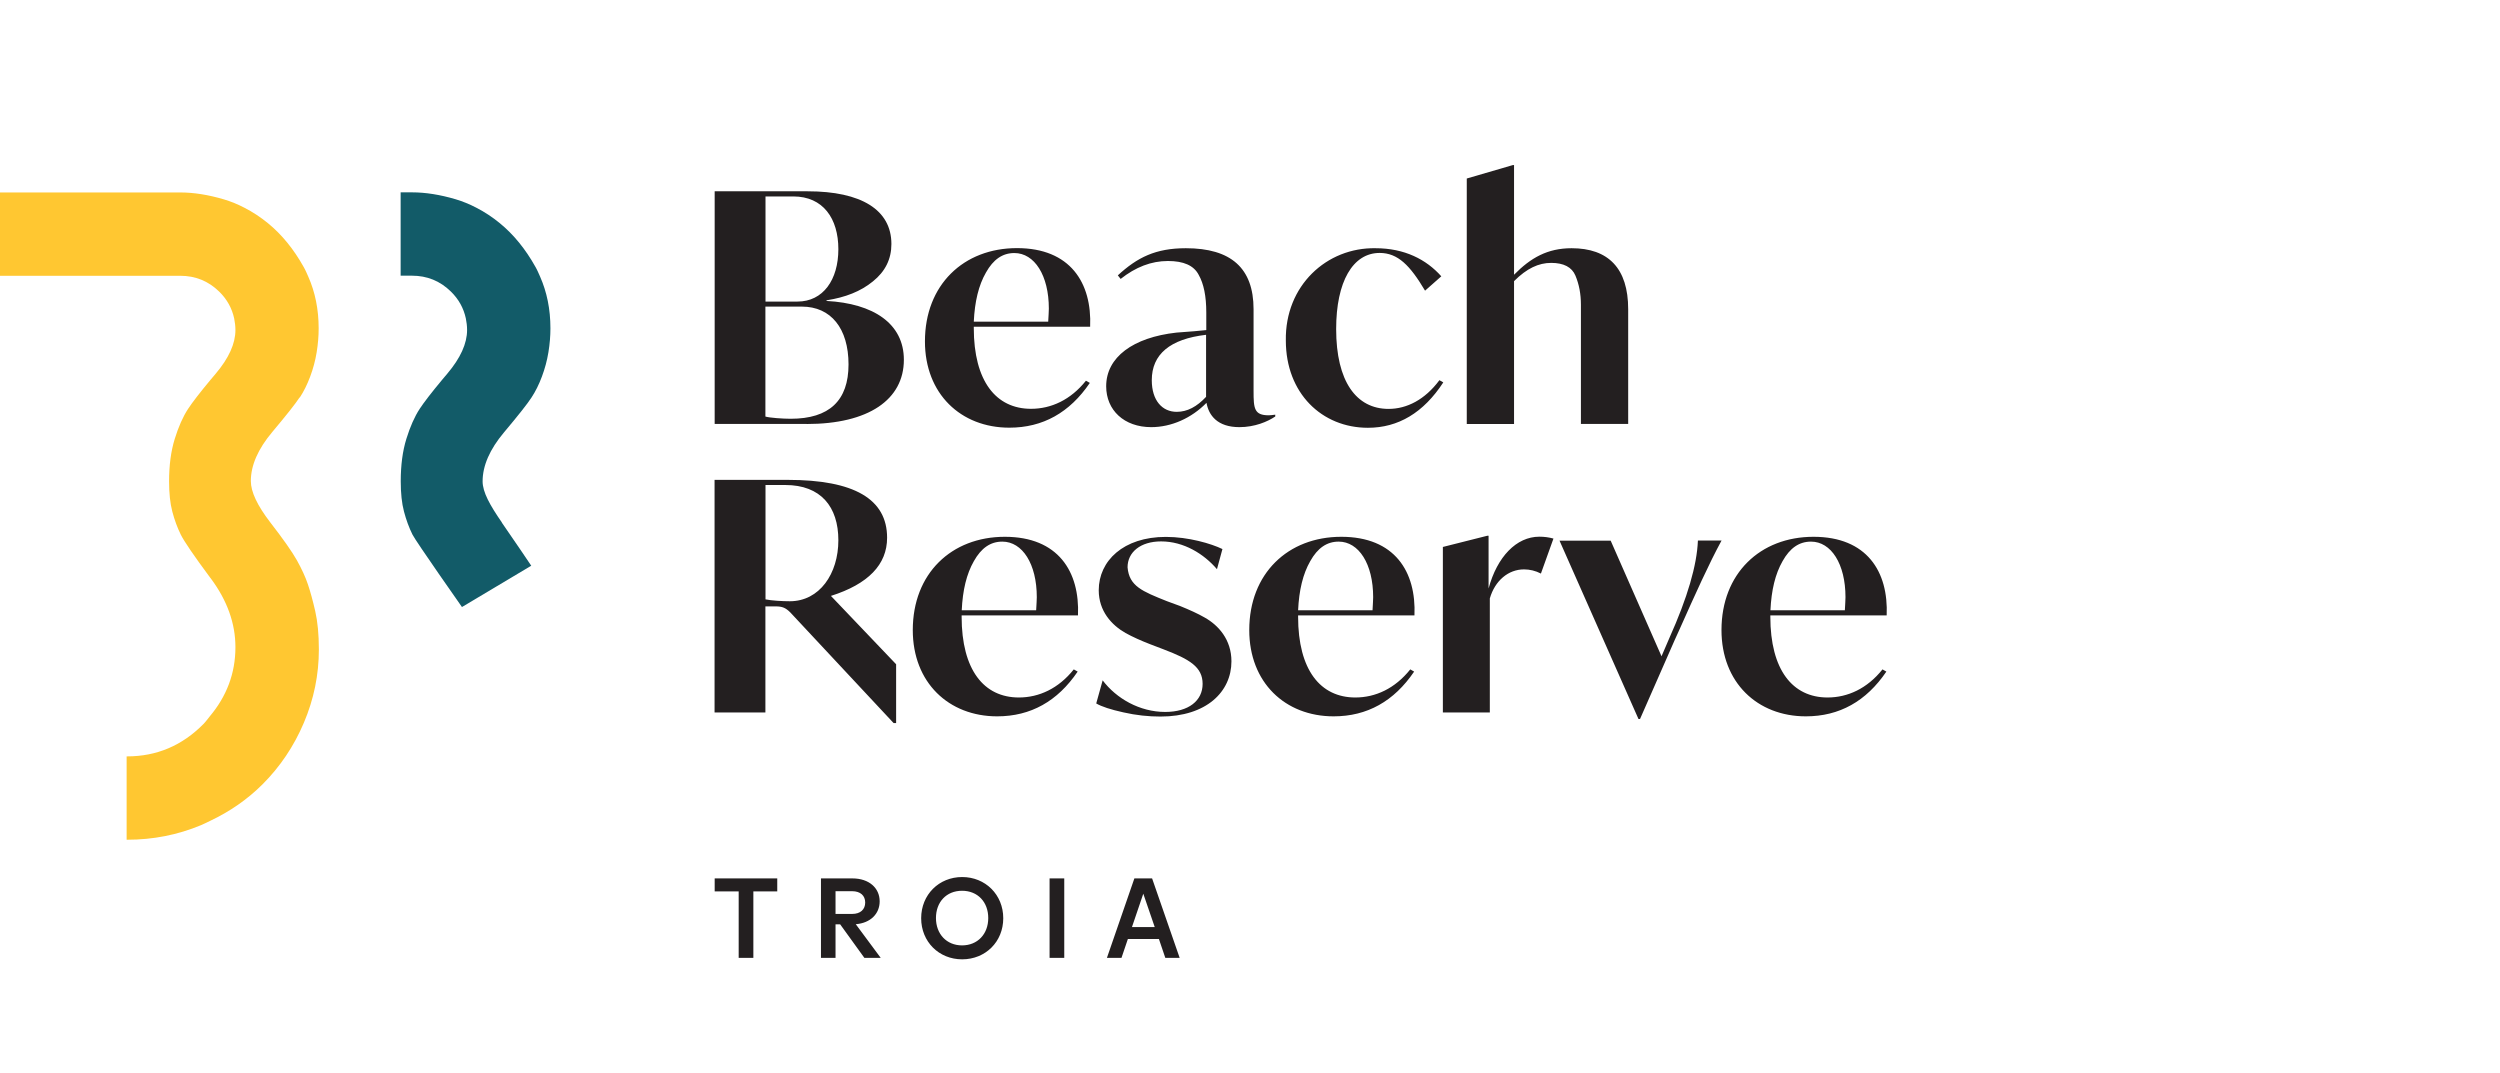 <?xml version="1.0" encoding="UTF-8"?>
<svg xmlns="http://www.w3.org/2000/svg" width="212" height="91" viewBox="0 0 212 91" fill="none">
  <path d="M68.409 35.947H60.604V16.222H68.489C73.04 16.222 75.591 17.796 75.591 20.693C75.591 21.964 75.075 23.022 74.017 23.867C72.986 24.711 71.689 25.218 70.088 25.467V25.52C74.071 25.733 76.648 27.44 76.648 30.507C76.648 33.893 73.644 35.956 68.409 35.956V35.947ZM64.915 16.658V25.573H67.626C69.795 25.573 71.093 23.733 71.093 21.129C71.093 18.524 69.795 16.658 67.271 16.658H64.915ZM68 26H64.906V35.324C65.262 35.431 66.373 35.511 67.049 35.511C70.329 35.511 71.955 33.964 71.955 30.907C71.955 27.849 70.462 26 68 26ZM82.577 27.707V27.813C82.577 32.338 84.471 34.667 87.431 34.667C89.137 34.667 90.791 33.911 92.088 32.284L92.417 32.471C90.711 34.987 88.435 36.267 85.591 36.267C81.475 36.267 78.435 33.395 78.435 28.951C78.435 24.151 81.715 21.04 86.24 21.04C90.764 21.04 92.604 23.991 92.444 27.707H82.577ZM88.888 27.28C88.915 26.764 88.942 26.409 88.942 26.169C88.942 23.351 87.724 21.458 86.017 21.458C85.013 21.458 84.231 22 83.609 23.111C82.986 24.195 82.657 25.573 82.577 27.28H88.888ZM108.133 35.324C107.484 35.76 106.399 36.222 105.102 36.222C103.235 36.222 102.497 35.218 102.311 34.16C101.04 35.458 99.333 36.222 97.626 36.222C95.324 36.222 93.804 34.782 93.804 32.755C93.804 30.293 96.079 28.613 99.768 28.204C100.96 28.124 101.804 28.044 102.293 27.991V26.498C102.293 25.12 102.08 24.062 101.644 23.298C101.235 22.515 100.373 22.133 99.04 22.133C97.626 22.133 96.302 22.649 95.031 23.653L94.791 23.351C96.444 21.831 97.991 21.049 100.56 21.049C104.382 21.049 106.302 22.729 106.302 26.222V33.156C106.302 34.649 106.355 35.218 107.599 35.218C107.733 35.218 107.928 35.191 108.142 35.164V35.324H108.133ZM102.275 28.391C99.217 28.747 97.671 30.044 97.671 32.24C97.671 33.973 98.568 34.924 99.786 34.924C100.684 34.924 101.493 34.489 102.275 33.653V28.4V28.391ZM116.639 21.049C119.102 21.049 120.951 22 122.222 23.431L120.844 24.649C119.573 22.507 118.542 21.449 116.995 21.449C114.719 21.449 113.306 23.884 113.306 27.902C113.306 32.347 115.013 34.675 117.751 34.675C119.297 34.675 120.835 33.893 122.062 32.24L122.391 32.427C120.711 35.004 118.568 36.276 115.999 36.276C112.097 36.276 109.039 33.351 109.039 28.88C108.959 24.222 112.506 20.969 116.657 21.049H116.639ZM138.07 35.947H134.062V25.84C134.062 24.916 133.902 24.107 133.599 23.378C133.297 22.649 132.595 22.293 131.537 22.293C130.479 22.293 129.475 22.756 128.391 23.84V35.956H124.382V15.138L128.284 14H128.391V23.298C129.804 21.858 131.235 21.049 133.27 21.049C136.39 21.049 138.07 22.756 138.07 26.222V35.947ZM75.991 56.329V61.315H75.777L67.022 51.938C66.613 51.529 66.32 51.422 65.777 51.422H64.906V60.418H60.595V40.693H66.8C72.435 40.693 75.226 42.32 75.226 45.6C75.226 47.875 73.626 49.529 70.462 50.533L75.991 56.329ZM66.595 41.129H64.915V50.827C65.431 50.933 66.355 50.986 66.977 50.986C69.493 50.986 71.093 48.658 71.093 45.813C71.093 42.969 69.6 41.129 66.595 41.129ZM81.546 52.187V52.293C81.546 56.818 83.44 59.147 86.4 59.147C88.106 59.147 89.76 58.391 91.057 56.764L91.386 56.951C89.68 59.467 87.404 60.746 84.56 60.746C80.444 60.746 77.404 57.875 77.404 53.431C77.404 48.631 80.684 45.52 85.209 45.52C89.733 45.52 91.573 48.471 91.413 52.187H81.546ZM87.866 51.751C87.893 51.235 87.92 50.88 87.92 50.64C87.92 47.822 86.702 45.929 84.995 45.929C83.991 45.929 83.209 46.471 82.586 47.582C81.964 48.666 81.635 50.044 81.555 51.751H87.866ZM93.502 57.689C94.666 59.235 96.648 60.373 98.808 60.373C100.791 60.373 101.982 59.422 101.982 57.991C101.982 56.56 100.871 55.902 98.675 55.066L97.537 54.631C96.755 54.329 96.044 54.009 95.448 53.68C94.257 53.004 93.173 51.813 93.173 50.053C93.173 47.564 95.262 45.529 98.862 45.529C100.782 45.529 102.711 46.098 103.662 46.56L103.199 48.267C102.088 46.969 100.382 45.911 98.462 45.911C96.702 45.911 95.617 46.835 95.617 48.106C95.751 49.706 96.862 50.142 98.951 50.978L100.062 51.386C100.871 51.715 101.582 52.035 102.151 52.364C103.315 53.013 104.426 54.231 104.426 56.08C104.426 58.658 102.311 60.764 98.408 60.764C97.404 60.764 96.346 60.658 95.262 60.409C94.177 60.169 93.422 59.92 92.96 59.653L93.502 57.706V57.689ZM110.079 52.187V52.293C110.079 56.818 111.973 59.147 114.933 59.147C116.639 59.147 118.293 58.391 119.591 56.764L119.919 56.951C118.213 59.467 115.937 60.746 113.093 60.746C108.977 60.746 105.937 57.875 105.937 53.431C105.937 48.631 109.217 45.52 113.742 45.52C118.266 45.52 120.106 48.471 119.946 52.187H110.079ZM116.391 51.751C116.417 51.235 116.444 50.88 116.444 50.64C116.444 47.822 115.226 45.929 113.519 45.929C112.515 45.929 111.733 46.471 111.111 47.582C110.488 48.666 110.159 50.044 110.079 51.751H116.391ZM130.675 48.64C130.213 48.4 129.724 48.284 129.235 48.284C127.911 48.284 126.773 49.235 126.337 50.746V60.418H122.355V46.382L126.124 45.431H126.231V49.902C126.959 47.218 128.586 45.511 130.542 45.511C130.951 45.511 131.351 45.564 131.733 45.671L130.675 48.622V48.64ZM145.982 45.849C144.924 47.795 143.786 50.32 142.382 53.467L142.026 54.249L139.075 60.969H138.942L132.248 45.849H136.586L140.897 55.653L141.573 54.08C143.093 50.693 143.902 47.929 143.982 45.84H145.99L145.982 45.849ZM150.124 52.187V52.293C150.124 56.818 152.017 59.147 154.977 59.147C156.684 59.147 158.337 58.391 159.635 56.764L159.964 56.951C158.257 59.467 155.982 60.746 153.137 60.746C149.022 60.746 145.982 57.875 145.982 53.431C145.982 48.631 149.262 45.52 153.786 45.52C158.31 45.52 160.15 48.471 159.99 52.187H150.124ZM156.444 51.751C156.47 51.235 156.497 50.88 156.497 50.64C156.497 47.822 155.279 45.929 153.573 45.929C152.568 45.929 151.786 46.471 151.164 47.582C150.542 48.666 150.213 50.044 150.133 51.751H156.444Z" fill="#231F20"></path>
  <path d="M65.911 75.591H63.885V81.226H62.64V75.591H60.605V74.489H65.911V75.591ZM71.245 78.382H70.853V81.226H69.618V74.489H72.284C73.698 74.489 74.596 75.306 74.596 76.435C74.596 77.493 73.813 78.275 72.569 78.373L74.684 81.226H73.298L71.245 78.382ZM70.853 77.502H72.258C72.978 77.502 73.369 77.111 73.369 76.533C73.369 75.955 72.969 75.573 72.258 75.573H70.853V77.502ZM78.115 77.866C78.115 75.866 79.627 74.373 81.591 74.373C83.555 74.373 85.076 75.866 85.076 77.866C85.076 79.866 83.564 81.351 81.591 81.351C79.618 81.351 78.115 79.858 78.115 77.866ZM83.804 77.849C83.804 76.498 82.915 75.537 81.582 75.537C80.249 75.537 79.369 76.498 79.369 77.849C79.369 79.2 80.267 80.169 81.582 80.169C82.898 80.169 83.804 79.209 83.804 77.849ZM89.004 74.489H90.249V81.226H89.004V74.489ZM98.275 79.626H95.644L95.102 81.226H93.867L96.195 74.489H97.698L100.035 81.226H98.818L98.275 79.626ZM97.92 78.613L96.951 75.786L95.991 78.613H97.92Z" fill="#231F20"></path>
  <path d="M25.413 33.724C25.76 33.2 26.053 32.604 26.302 31.938C26.551 31.271 26.738 30.586 26.853 29.875C26.969 29.164 27.022 28.489 27.022 27.849C27.022 26.222 26.72 24.764 26.142 23.458C26.018 23.182 25.902 22.898 25.751 22.64C24.907 21.129 23.902 19.893 22.729 18.933C22.089 18.409 21.422 17.973 20.729 17.618C20.169 17.324 19.582 17.084 18.987 16.907C17.662 16.515 16.427 16.32 15.28 16.32H0V23.387H15.289C16.569 23.387 17.671 23.831 18.587 24.729C19.253 25.378 19.671 26.142 19.858 27.004C19.92 27.324 19.964 27.644 19.964 27.991C19.964 29.138 19.404 30.373 18.284 31.698C18.124 31.884 17.991 32.044 17.849 32.213C16.969 33.271 16.32 34.106 15.947 34.675C15.511 35.342 15.138 36.186 14.818 37.218C14.498 38.249 14.338 39.449 14.338 40.818C14.338 41.822 14.427 42.684 14.613 43.386C14.8 44.097 15.04 44.746 15.333 45.342C15.627 45.929 16.453 47.138 17.804 48.96C17.831 48.995 17.849 49.022 17.875 49.049C19.271 50.924 19.964 52.871 19.964 54.88C19.964 57.102 19.218 59.04 17.804 60.728C17.618 60.951 17.467 61.182 17.253 61.395C15.449 63.226 13.289 64.142 10.773 64.142C10.764 64.142 10.738 64.142 10.738 64.142V71.209H10.755C10.755 71.209 10.764 71.209 10.773 71.209C10.782 71.209 10.782 71.209 10.791 71.209C12.978 71.209 15.067 70.8 17.049 69.973C17.307 69.866 17.555 69.733 17.804 69.617C19.476 68.826 20.969 67.804 22.267 66.506C23.751 65.022 24.924 63.28 25.769 61.288C26.613 59.297 27.04 57.226 27.04 55.075C27.04 53.795 26.933 52.711 26.729 51.813C26.524 50.924 26.32 50.169 26.107 49.546C25.902 48.933 25.591 48.258 25.182 47.52C24.773 46.791 24.018 45.715 22.916 44.293C21.822 42.871 21.271 41.706 21.271 40.791C21.271 39.466 21.875 38.08 23.084 36.64C24.293 35.2 25.076 34.213 25.413 33.689V33.724Z" fill="#FFC731"></path>
  <path d="M42.569 44.32C41.547 42.844 40.925 41.733 40.925 40.818C40.925 39.493 41.529 38.107 42.738 36.667C43.947 35.227 44.729 34.24 45.067 33.716C45.414 33.191 45.707 32.596 45.956 31.929C46.205 31.262 46.391 30.578 46.507 29.867C46.623 29.156 46.676 28.48 46.676 27.84C46.676 26.213 46.374 24.756 45.796 23.449C45.671 23.174 45.556 22.889 45.405 22.631C44.56 21.12 43.556 19.885 42.383 18.925C41.742 18.4 41.076 17.965 40.383 17.609C39.822 17.316 39.236 17.076 38.64 16.898C37.316 16.507 36.08 16.311 34.934 16.311H33.974V23.378H34.934C36.214 23.378 37.316 23.822 38.231 24.72C38.898 25.369 39.316 26.134 39.502 26.996C39.565 27.316 39.609 27.636 39.609 27.982C39.609 29.129 39.049 30.365 37.929 31.689C37.778 31.876 37.645 32.036 37.494 32.205C36.614 33.262 35.965 34.098 35.591 34.667C35.156 35.333 34.782 36.178 34.462 37.209C34.142 38.24 33.983 39.44 33.983 40.809C33.983 41.813 34.071 42.676 34.258 43.378C34.445 44.089 34.685 44.738 34.978 45.333C35.271 45.92 39.174 51.476 39.174 51.476L45.049 47.973C45.049 47.973 43.449 45.591 42.551 44.311L42.569 44.32Z" fill="#125B68"></path>
</svg>
